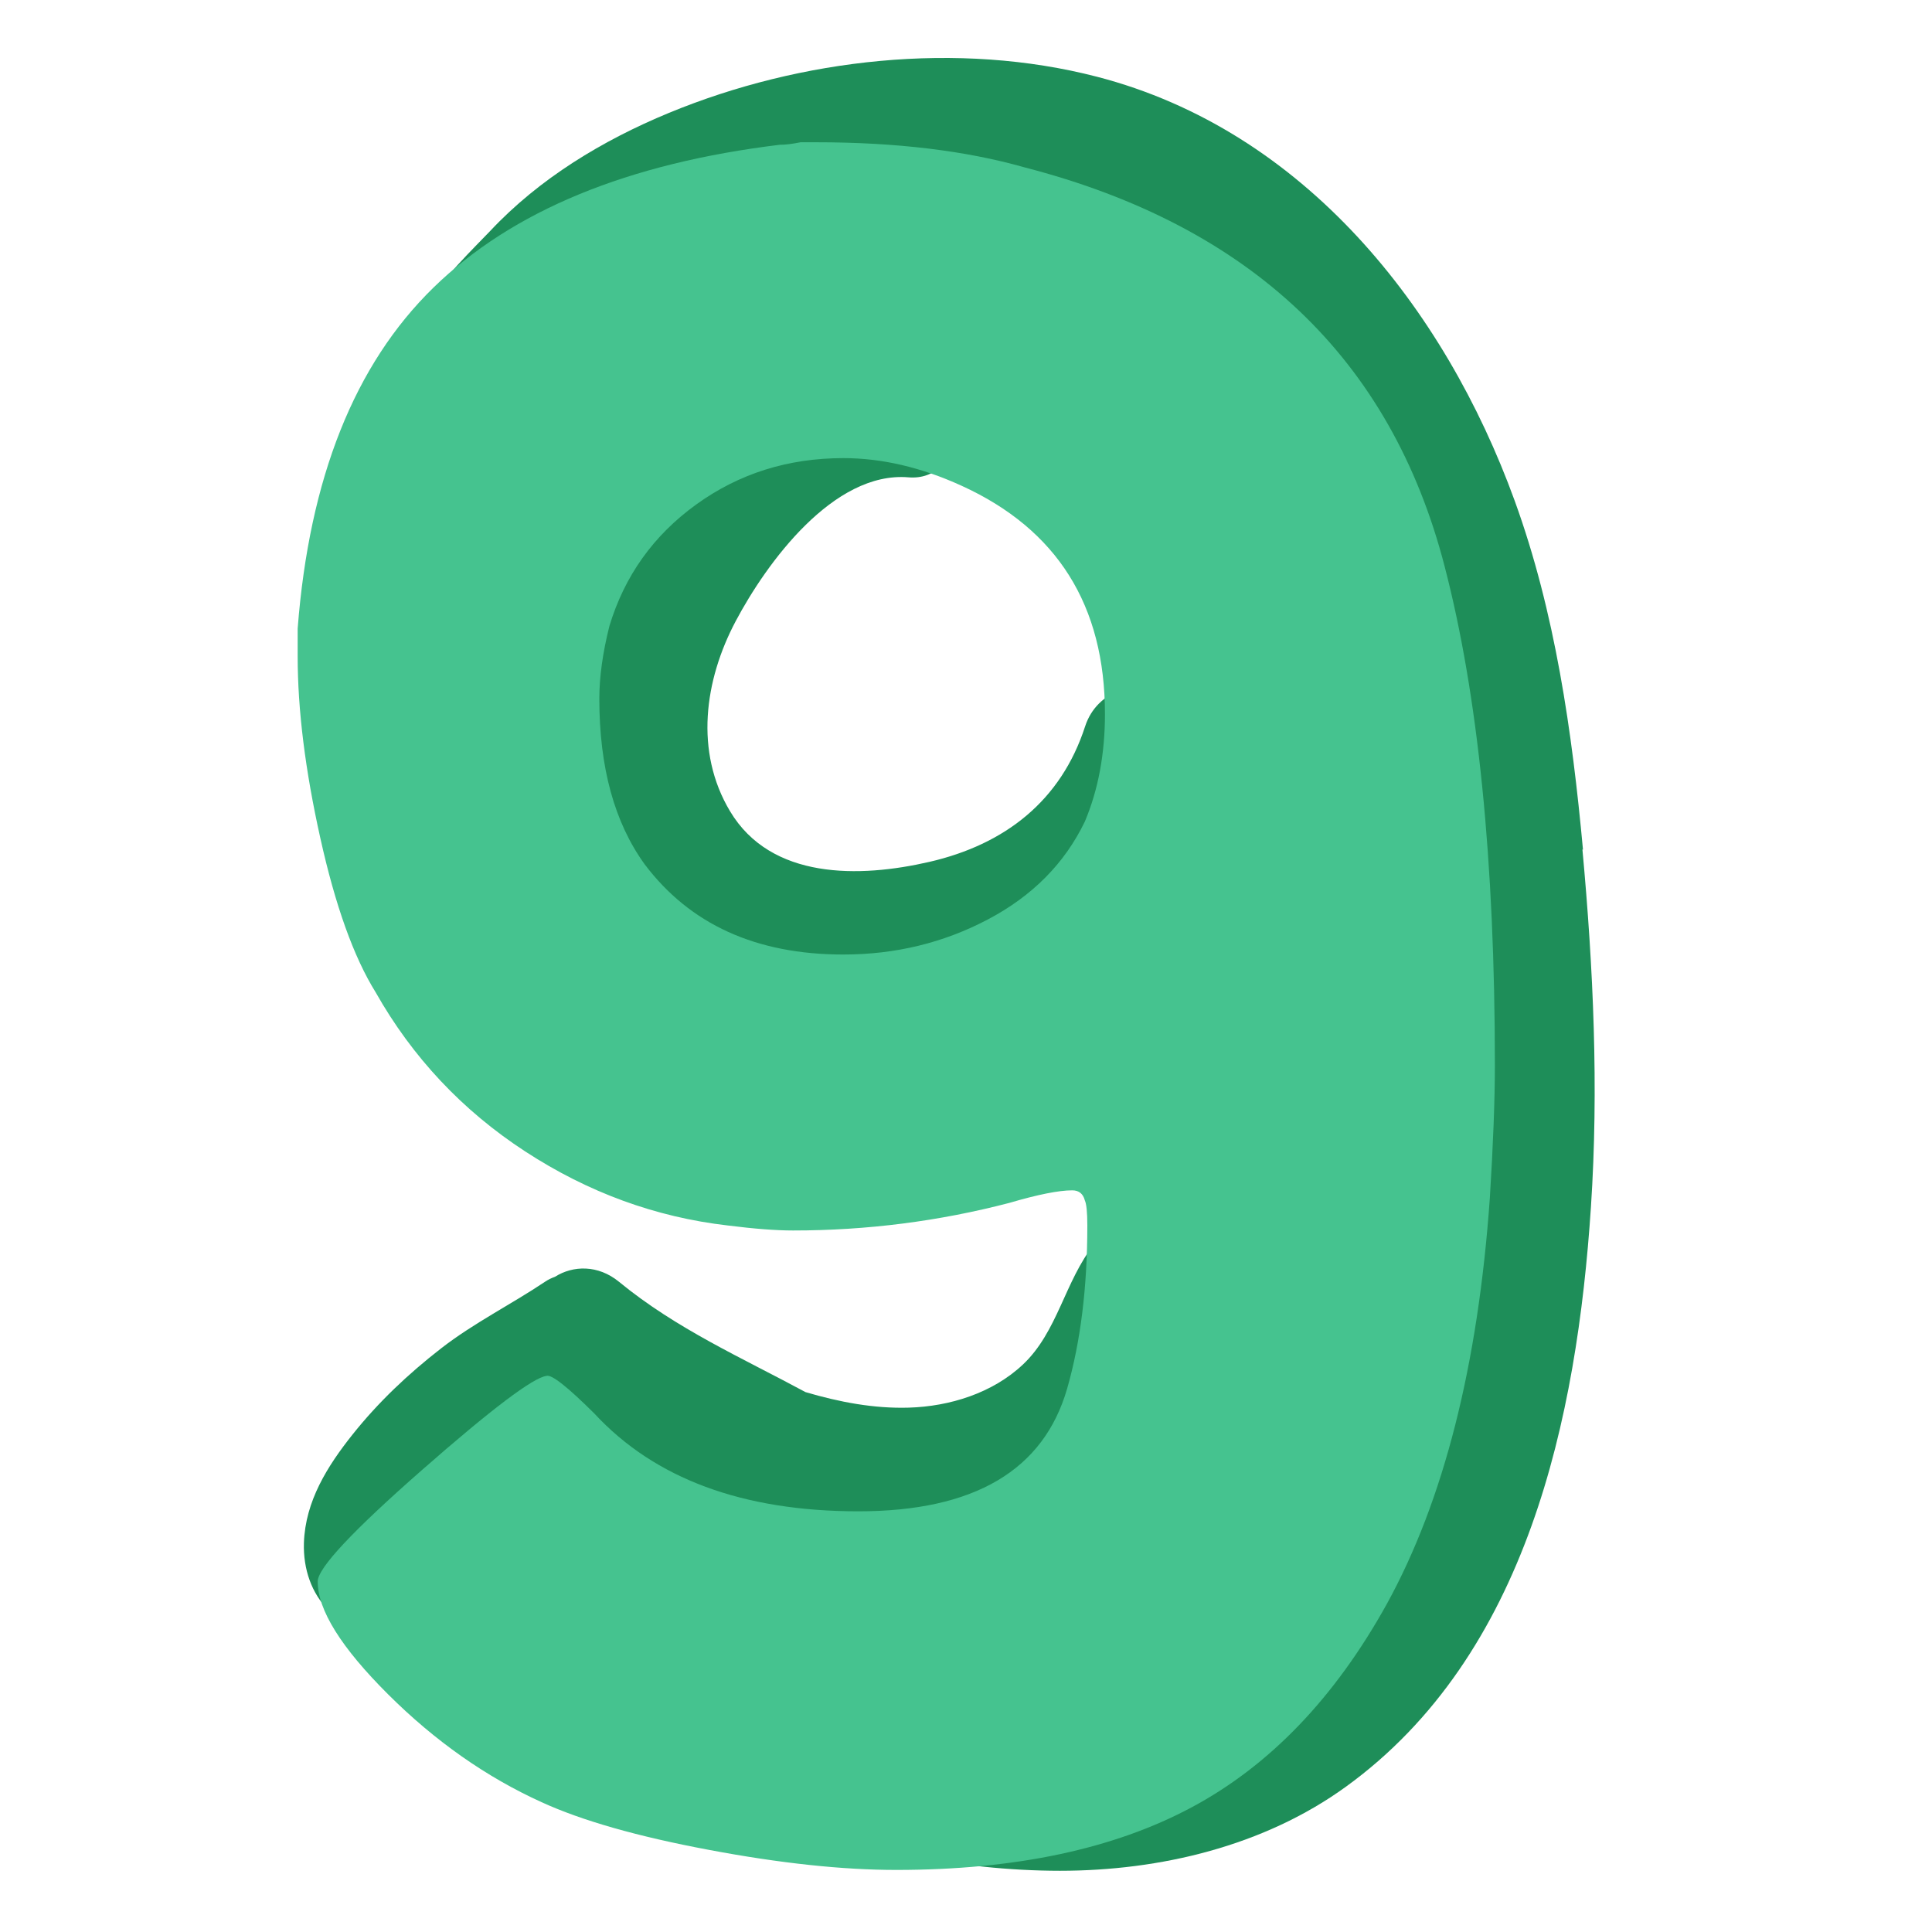 <svg fill="none" height="200" viewBox="0 0 200 200" width="200" xmlns="http://www.w3.org/2000/svg"><path d="m0 0h200v200h-200z" fill="#fff"/><path d="m163.87 87.961c-1.127-12.21-2.875-24.571-7.078-36.144-7.263-19.987-21.813-38.314-43.223-43.87-14.391-3.729-30.673-1.894-44.316 3.738-6.859 2.833-13.416 6.788-18.518 12.235-.975 1.048-6.12 6.034-6.086 7.383.076 3.159 3.892 5.405 6.968 3.436 15.324-9.755 33.523-18.311 52.2-15.989 17.863 2.221 31.06 15.813 37.978 31.677 2.496 5.732 4.354 11.783 5.724 17.992-4.934.738-9.868 1.508-14.794 2.296-3.732.377-7.473.637-11.222.763-.235 0-.462.025-.681.059-3.026-1.274-7.262-.126-8.49 3.654-2.496 7.701-8.279 12.218-16.114 14.028-7.229 1.668-16.408 1.869-20.653-5.254-3.673-6.151-2.648-13.542.588-19.652 3.194-6.034 10.129-15.545 17.888-14.9 5.699.478 6.784-8.514 1.337-9.864-10.062-2.489-19.056 4.215-25.302 11.498-6.178 7.19-10.751 16.299-10.011 26.004.681 8.967 4.951 17.707 12.819 22.501 8.784 5.346 21.258 4.693 30.639 1.282 7.338-2.665 14.181-7.626 17.812-14.397.958.587 2.093.947 3.354 1.081 8.439.872 17.291 1.927 25.789 1.45.664 8.263.799 16.535.748 24.479-.042 6.52-.294 13.551-1.143 20.557-.336-.176-.698-.327-1.093-.453-9.986-3.084-20.174-4.818-30.589-5.598-.521-.042-1.008 0-1.462.109-1.236-.561-2.673-.511-3.682.754-3.034 3.813-3.766 9.059-7.372 12.445-3.135 2.95-7.565 4.332-11.81 4.458-3.606.109-7.204-.578-10.692-1.609-6.599-3.561-13.374-6.545-19.308-11.422-2.169-1.777-4.766-1.693-6.615-.52-.37.134-.723.302-1.042.52-3.564 2.388-7.347 4.249-10.768 6.905-3.396 2.64-6.481 5.548-9.162 8.917-2.597 3.26-4.884 6.897-5.027 11.204-.176 5.506 3.656 9.914 9.356 8.917 1.732-.302 3.522-2.129 3.85-3.839.277-1.441.504-3.033-.109-4.441-.025-.126-.05-.226-.076-.327.034-.159.067-.327.092-.486 1.337-2.011 2.631-3.813 4.287-5.606 2.295-2.481 5.22-5.464 8.372-7.584 3.354 3.117 8.255 4.986 12.39 6.637.143.075.277.151.42.218.437.209.857.36 1.269.469 7.33 2.992 15.206 5.388 23.225 4.651 6.893-.629 13.542-3.05 18.695-7.76 1.219-1.115 2.32-2.414 3.278-3.83-.277 5.028 5.842 7.618 9.969 9.244 5.111 2.019 10.298 3.846 15.526 5.522-1.328 2.414-2.85 4.71-4.581 6.847-5.977 7.357-14.626 11.472-24.041 12.21-5.043.393-10.255.192-15.248-.595-5.304-.838-10.39-2.506-15.652-3.503-5.758-1.098-9.818 6.704-4.169 9.863 9.12 5.104 21.015 7.333 31.404 7.341 10.373 0 21.124-2.556 29.606-8.698 18.795-13.61 23.923-38.214 25.368-60.011.816-12.327.253-24.738-.882-37.024z" fill="#1e8e59"/><path d="m80.795 14.986c.521 0 1.21-.084 2.085-.26h1.563c8.33 0 15.534.872 21.611 2.598 23.436 6.059 37.927 19.819 43.484 41.272 3.471 13.325 5.211 30.546 5.211 51.655 0 3.637-.176 8.221-.521 13.76-1.219 17.306-4.774 31.326-10.675 42.052-5.38 9.696-12.105 16.702-20.183 21.026-8.069 4.324-18.274 6.486-30.589 6.486-5.556 0-12.02-.687-19.401-2.078-7.38-1.383-13.147-3.025-17.316-4.936-5.724-2.598-11.028-6.319-15.887-11.162-4.859-4.844-7.288-8.732-7.288-11.682 0-1.383 3.598-5.23 10.802-11.548 7.204-6.319 11.499-9.562 12.886-9.738.521-.168 2.169 1.131 4.951 3.897 6.246 6.746 15.366 10.123 27.336 10.123 11.97 0 19.174-4.24 21.612-12.721 1.387-4.844 2.084-10.467 2.084-16.869 0-1.383-.092-2.246-.26-2.598-.177-.687-.614-1.039-1.303-1.039-1.387 0-3.564.435-6.506 1.299-7.288 1.902-14.752 2.857-22.393 2.857-1.74 0-3.993-.167-6.767-.519-7.464-.863-14.45-3.419-20.956-7.66-6.506-4.24-11.676-9.738-15.492-16.484-2.261-3.637-4.169-8.958-5.724-15.964-1.563-7.006-2.345-13.283-2.345-18.822v-2.858c1.202-15.57 5.893-27.336 14.055-35.297 8.154-7.961 20.132-12.889 35.935-14.799zm33.589 58.921c0-11.246-4.951-19.115-14.844-23.624-4.169-1.902-8.246-2.858-12.239-2.858-5.724 0-10.802 1.601-15.231 4.802-4.43 3.201-7.422 7.4-8.986 12.587-.698 2.774-1.042 5.279-1.042 7.525 0 7.098 1.563 12.805 4.691 17.129 4.69 6.226 11.541 9.344 20.569 9.344 5.38 0 10.373-1.207 14.971-3.637 4.598-2.422 7.943-5.799 10.028-10.123 1.387-3.285 2.084-7.006 2.084-11.162z" fill="#45c38f"/></svg>